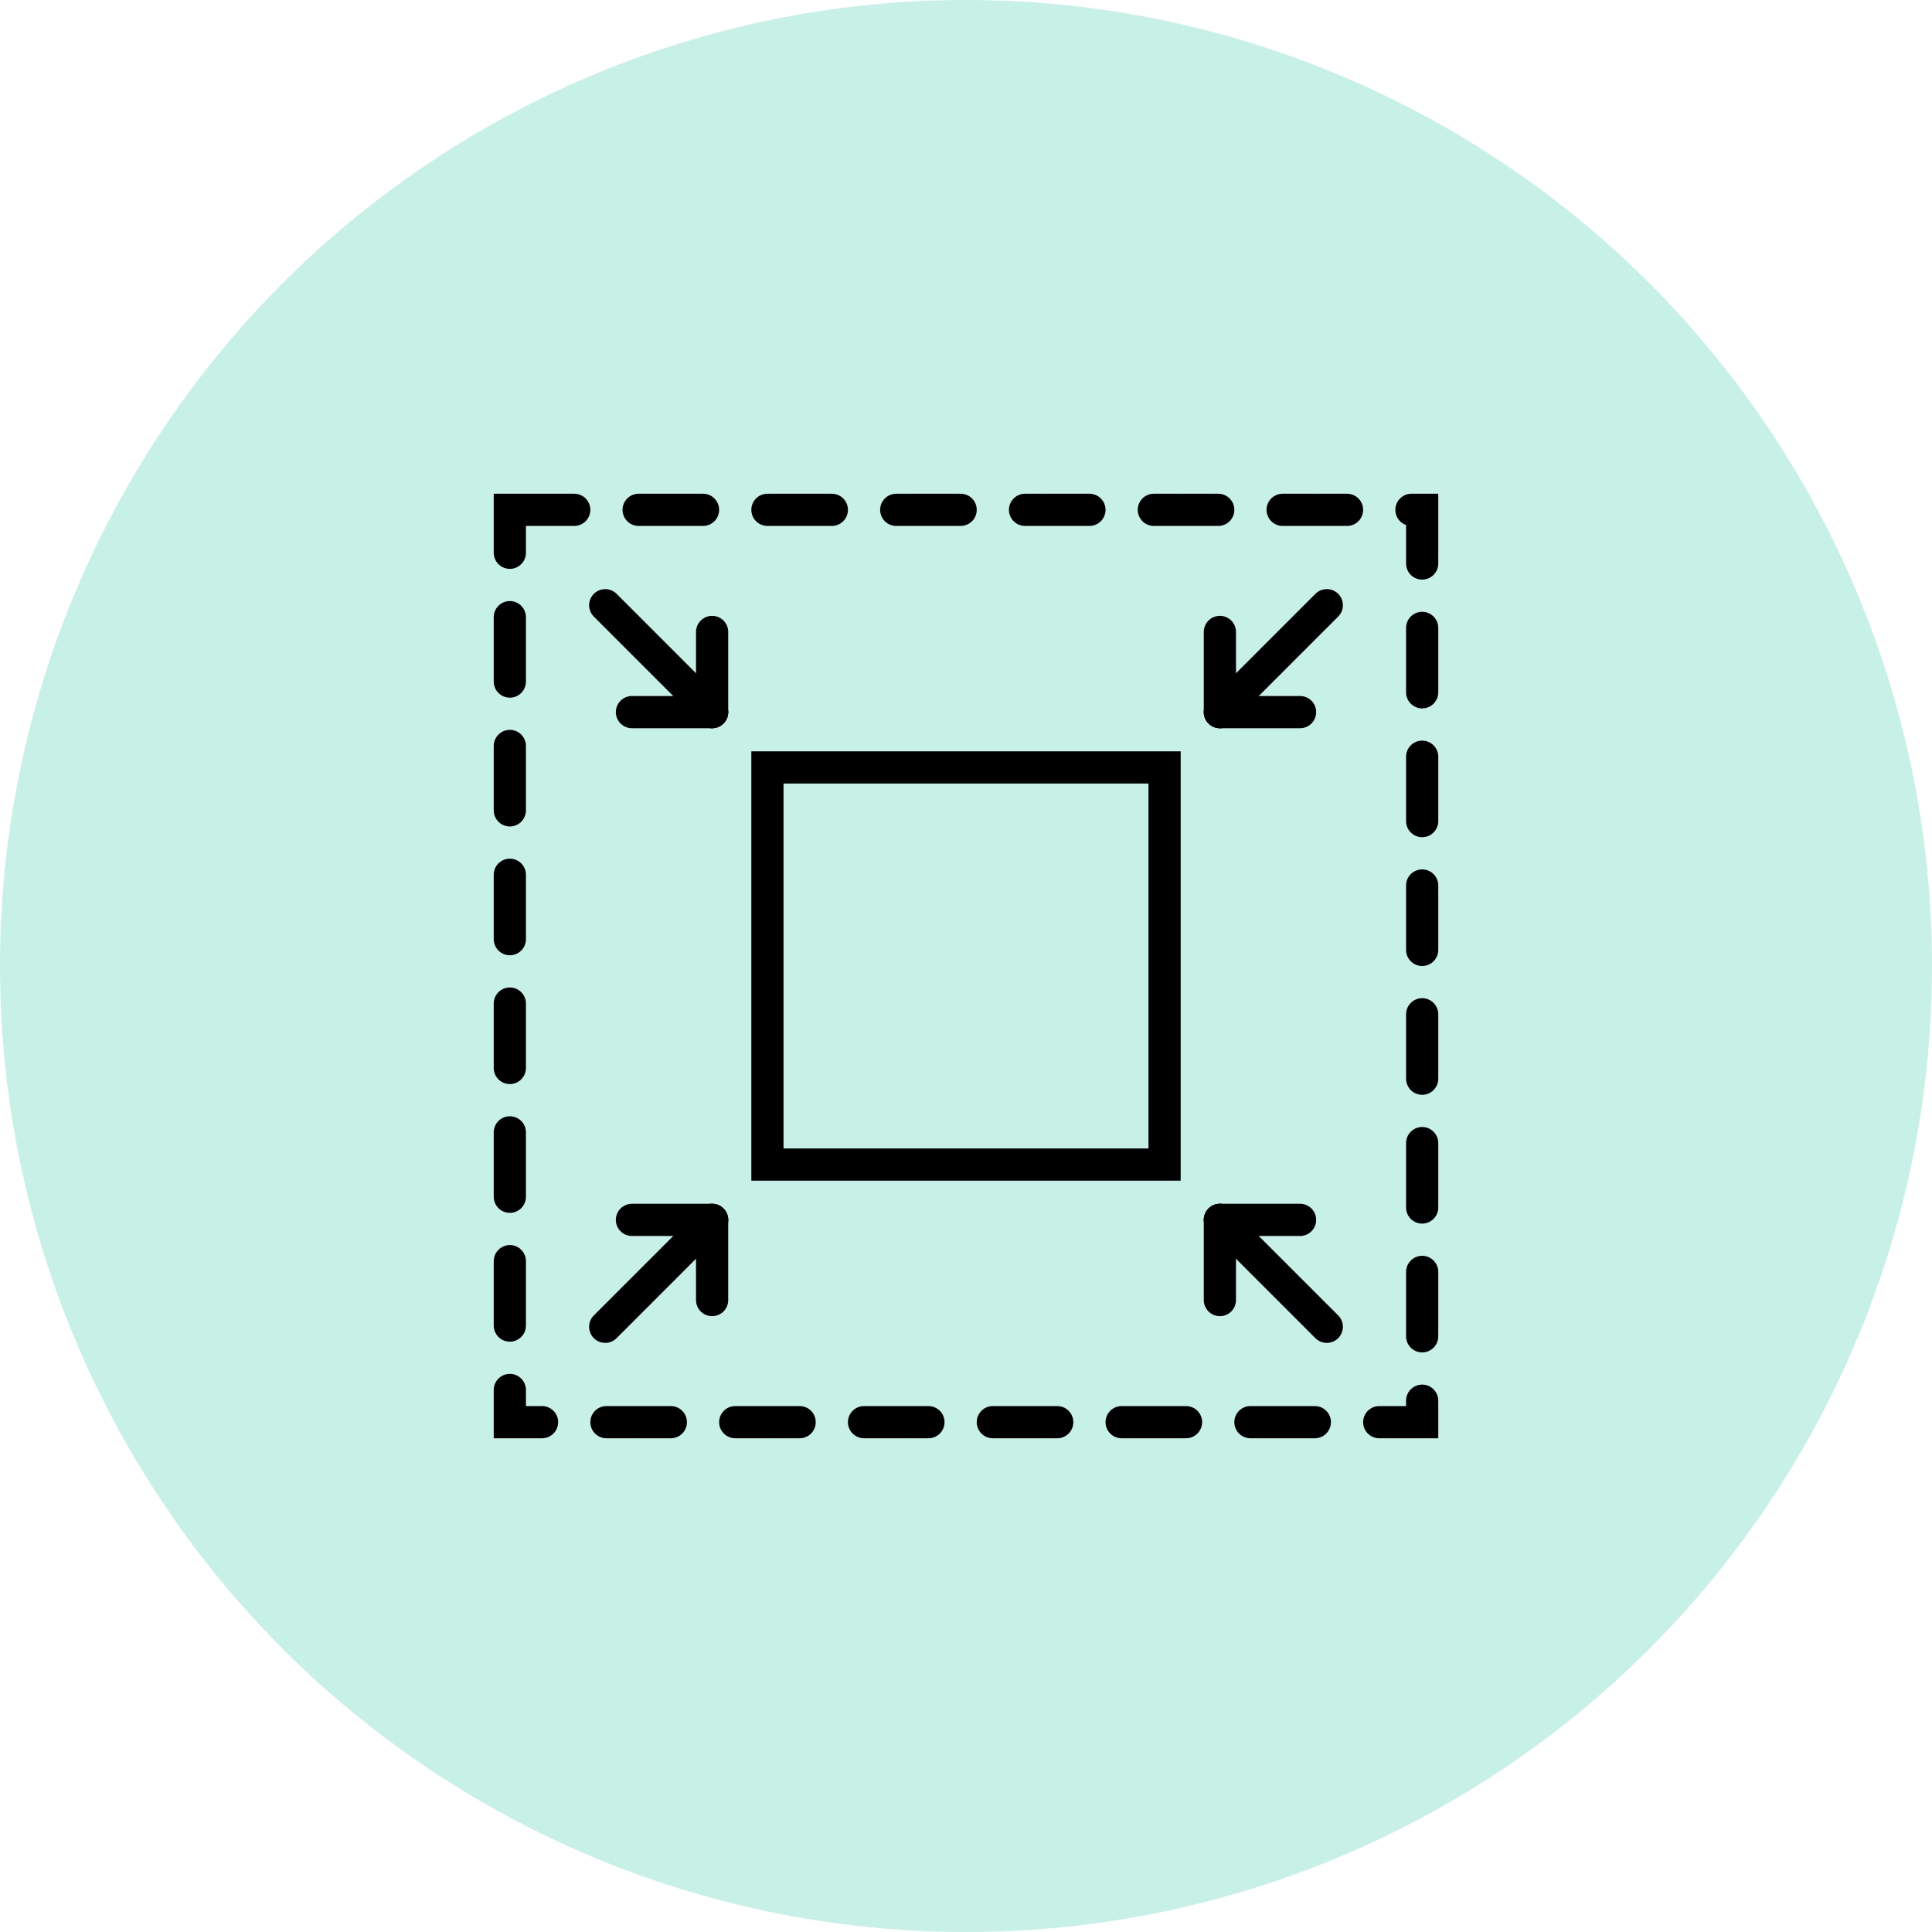 <svg xmlns="http://www.w3.org/2000/svg" width="90" height="90" viewBox="0 0 90 90">
  <g id="anatomy_2" transform="translate(-409 -3965)">
    <circle id="Ellipse_2716" data-name="Ellipse 2716" cx="45" cy="45" r="45" transform="translate(409 3965)" fill="#c7f0e7"/>
    <g id="img" transform="translate(-4.409 -4.409)">
      <g id="Rectangle_1132" data-name="Rectangle 1132" transform="translate(448.409 4004.409)" fill="none" stroke="#000" stroke-width="1.5">
        <rect width="20" height="20" stroke="none"/>
        <rect x="0.75" y="0.75" width="18.5" height="18.5" fill="none"/>
      </g>
      <g id="Rectangle_1133" data-name="Rectangle 1133" transform="translate(436.409 3992.409)" fill="none" stroke="#000" stroke-linecap="round" stroke-width="1.5" stroke-dasharray="3">
        <rect width="44" height="44" stroke="none"/>
        <rect x="0.75" y="0.75" width="42.5" height="42.5" fill="none"/>
      </g>
      <g id="arrow" transform="translate(441.602 3997.602)">
        <line id="Line_82" data-name="Line 82" x1="3.735" transform="translate(1.245 4.98)" fill="none" stroke="#000" stroke-linecap="round" stroke-width="1.5"/>
        <line id="Line_83" data-name="Line 83" y1="3.735" transform="translate(4.98 1.245)" fill="none" stroke="#000" stroke-linecap="round" stroke-width="1.5"/>
        <line id="Line_84" data-name="Line 84" x1="4.98" y1="4.98" transform="translate(0 0)" fill="none" stroke="#000" stroke-linecap="round" stroke-width="1.5"/>
      </g>
      <g id="arrow-2" data-name="arrow" transform="translate(470.236 3997.602)">
        <line id="Line_82-2" data-name="Line 82" x2="3.735" transform="translate(0 4.98)" fill="none" stroke="#000" stroke-linecap="round" stroke-width="1.5"/>
        <line id="Line_83-2" data-name="Line 83" y1="3.735" transform="translate(0 1.245)" fill="none" stroke="#000" stroke-linecap="round" stroke-width="1.5"/>
        <line id="Line_84-2" data-name="Line 84" y1="4.98" x2="4.98" transform="translate(0)" fill="none" stroke="#000" stroke-linecap="round" stroke-width="1.5"/>
      </g>
      <g id="arrow-3" data-name="arrow" transform="translate(441.602 4026.236)">
        <line id="Line_82-3" data-name="Line 82" x1="3.735" transform="translate(1.245 0)" fill="none" stroke="#000" stroke-linecap="round" stroke-width="1.5"/>
        <line id="Line_83-3" data-name="Line 83" y2="3.735" transform="translate(4.98 0)" fill="none" stroke="#000" stroke-linecap="round" stroke-width="1.5"/>
        <line id="Line_84-3" data-name="Line 84" x1="4.98" y2="4.98" transform="translate(0 0)" fill="none" stroke="#000" stroke-linecap="round" stroke-width="1.5"/>
      </g>
      <g id="arrow-4" data-name="arrow" transform="translate(470.236 4026.236)">
        <line id="Line_82-4" data-name="Line 82" x2="3.735" transform="translate(0 0)" fill="none" stroke="#000" stroke-linecap="round" stroke-width="1.5"/>
        <line id="Line_83-4" data-name="Line 83" y2="3.735" transform="translate(0 0)" fill="none" stroke="#000" stroke-linecap="round" stroke-width="1.5"/>
        <line id="Line_84-4" data-name="Line 84" x2="4.98" y2="4.98" transform="translate(0 0)" fill="none" stroke="#000" stroke-linecap="round" stroke-width="1.5"/>
      </g>
    </g>
  </g>
</svg>
